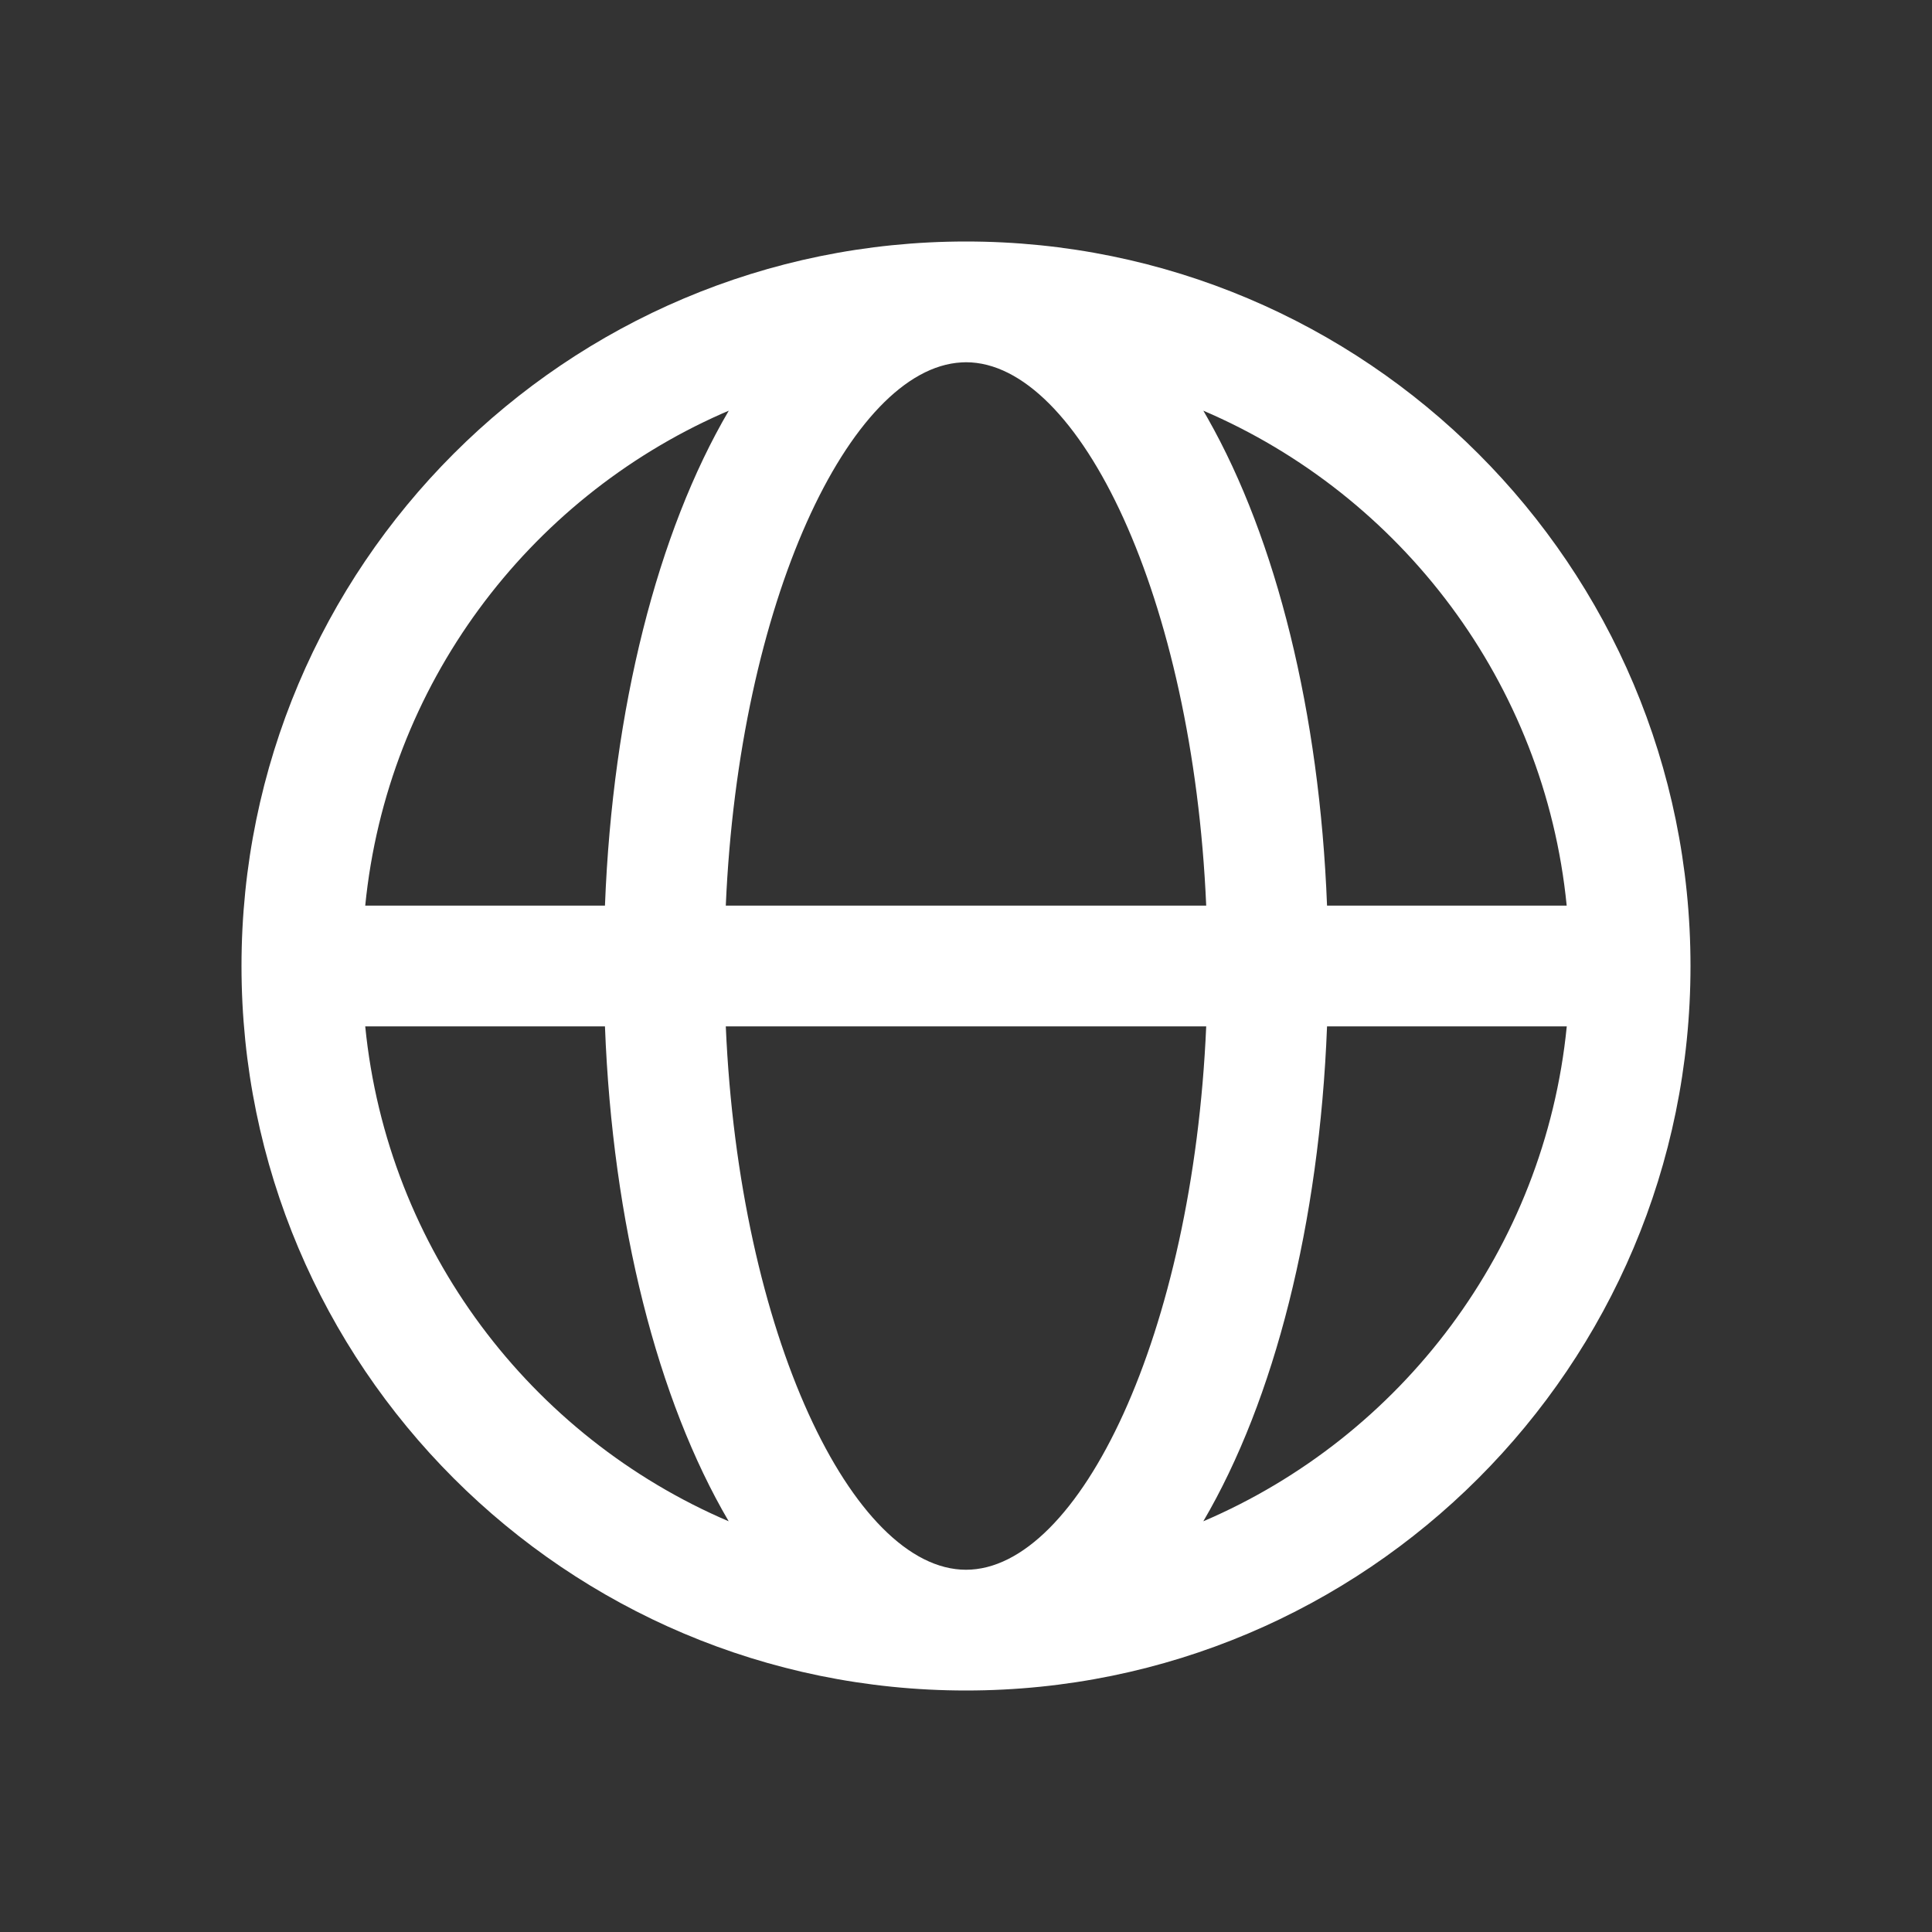 <svg xmlns="http://www.w3.org/2000/svg" xmlns:xlink="http://www.w3.org/1999/xlink" width="24" height="24" viewBox="0 0 24 24" fill="none">
<rect x="0" y="0" width="24" height="24" fill="#333333" stroke="none"/>
<path d="M12 3C16.971 3 21 7.029 21 12C21 16.971 16.971 21 12 21C7.029 21 3 16.971 3 12C3 7.029 7.029 3 12 3ZM14.984 12.75L9.016 12.75C9.182 16.578 10.595 19.5 12 19.5C13.405 19.5 14.818 16.578 14.984 12.75ZM7.515 12.75L4.537 12.75C4.812 15.52 6.594 17.847 9.052 18.898C8.168 17.391 7.609 15.201 7.515 12.75L7.515 12.75ZM19.463 12.75L16.485 12.75C16.39 15.201 15.832 17.391 14.948 18.898C17.406 17.847 19.188 15.52 19.463 12.75ZM9.053 5.102L8.969 5.138C6.554 6.206 4.809 8.511 4.537 11.25L7.515 11.25C7.61 8.799 8.169 6.609 9.053 5.102ZM12 4.5L11.944 4.502C10.558 4.578 9.18 7.473 9.016 11.25L14.984 11.25C14.818 7.422 13.405 4.5 12 4.5ZM14.948 5.101L15.003 5.197C15.855 6.7 16.392 8.85 16.485 11.25L19.462 11.25C19.188 8.48 17.405 6.153 14.947 5.101L14.948 5.101Z"   fill="#FFFFFF" >
</path>
</svg>
